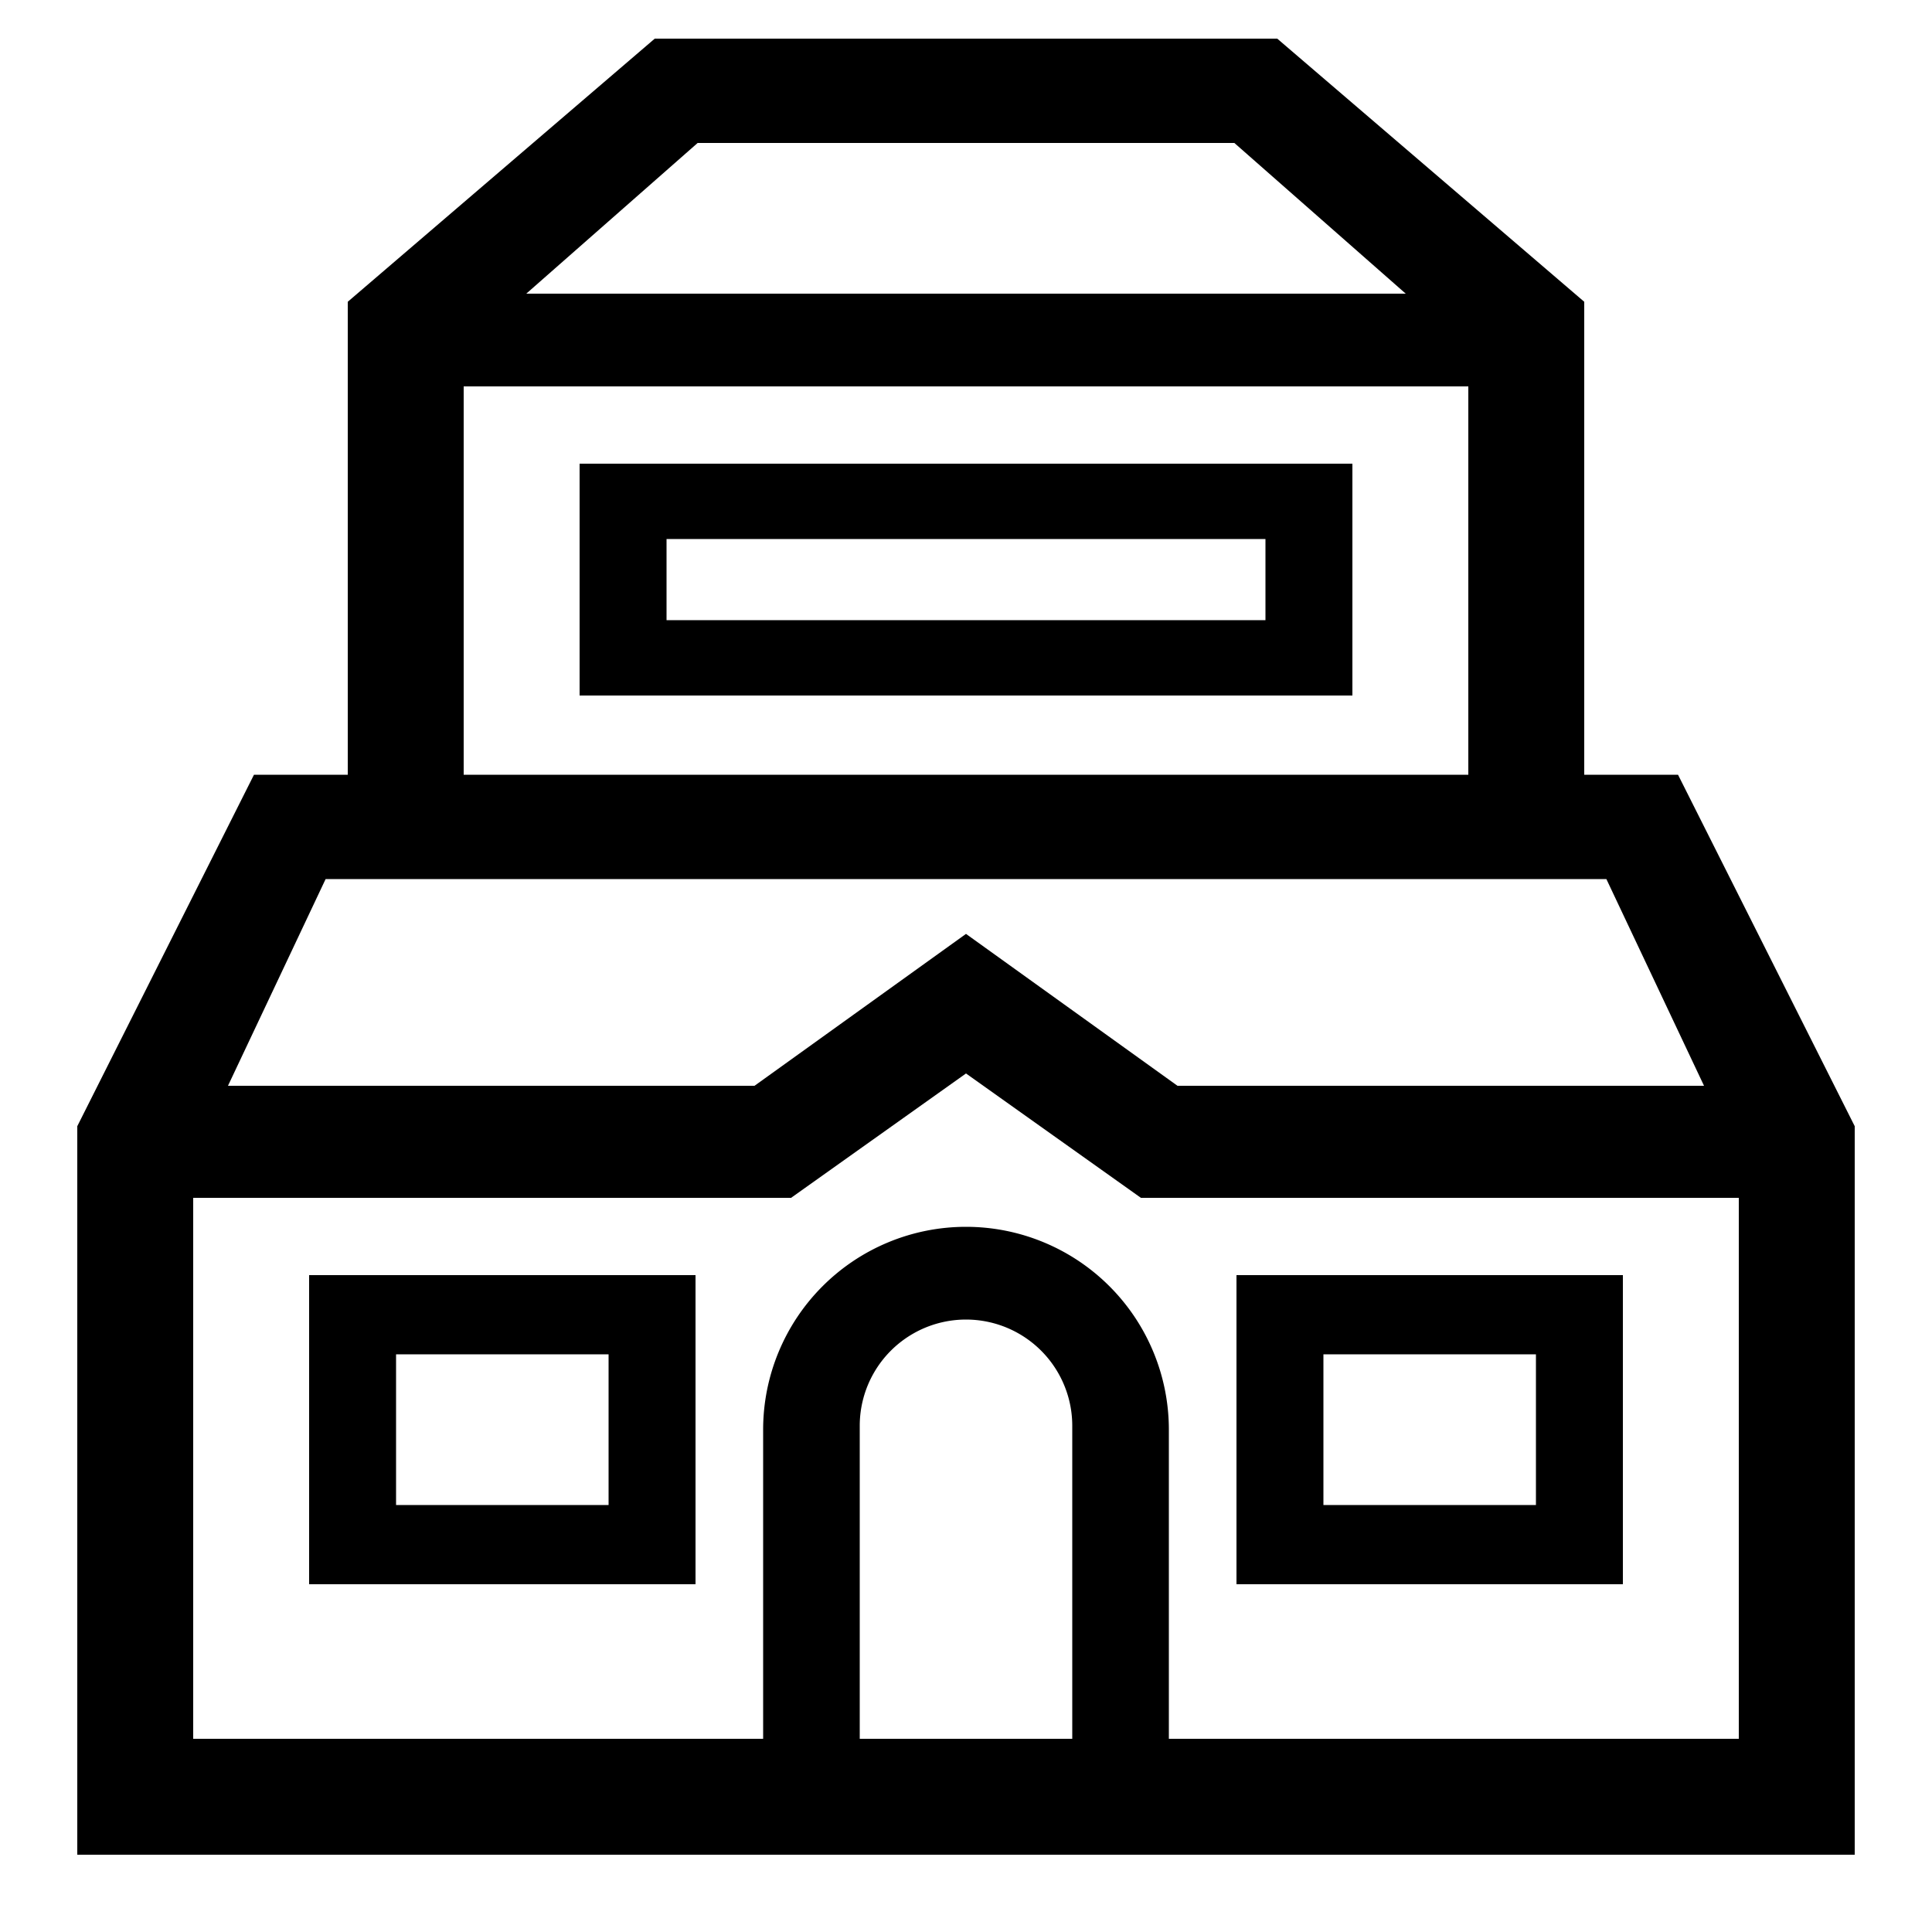 <?xml version="1.0" encoding="UTF-8"?> <svg xmlns="http://www.w3.org/2000/svg" id="icon" viewBox="0 0 1000 1000"><path d="M868.54,401H820V156.2L661.1,20H338.9L180,156.2V401H131.46L40,582.92V960H960V582.92ZM361.1,74H638.9l88.7,78H272.4ZM240,200H760V401H240ZM168.54,455H831.46L882,562H609.46L500,483.38,390.54,562H118ZM555,900H445V738a55,55,0,0,1,110,0Zm50,0V740a105,105,0,0,0-210,0V900H100V620H409.46L500,555.62,590.54,620H900V900Z"></path><path d="M160,820H360V660H160Zm45-119H315v78H205Z"></path><path d="M640,820H840V660H640Zm45-119H795v78H685Z"></path><path d="M300,240V360H700V240Zm355,81H345V279H655Z"></path></svg> 